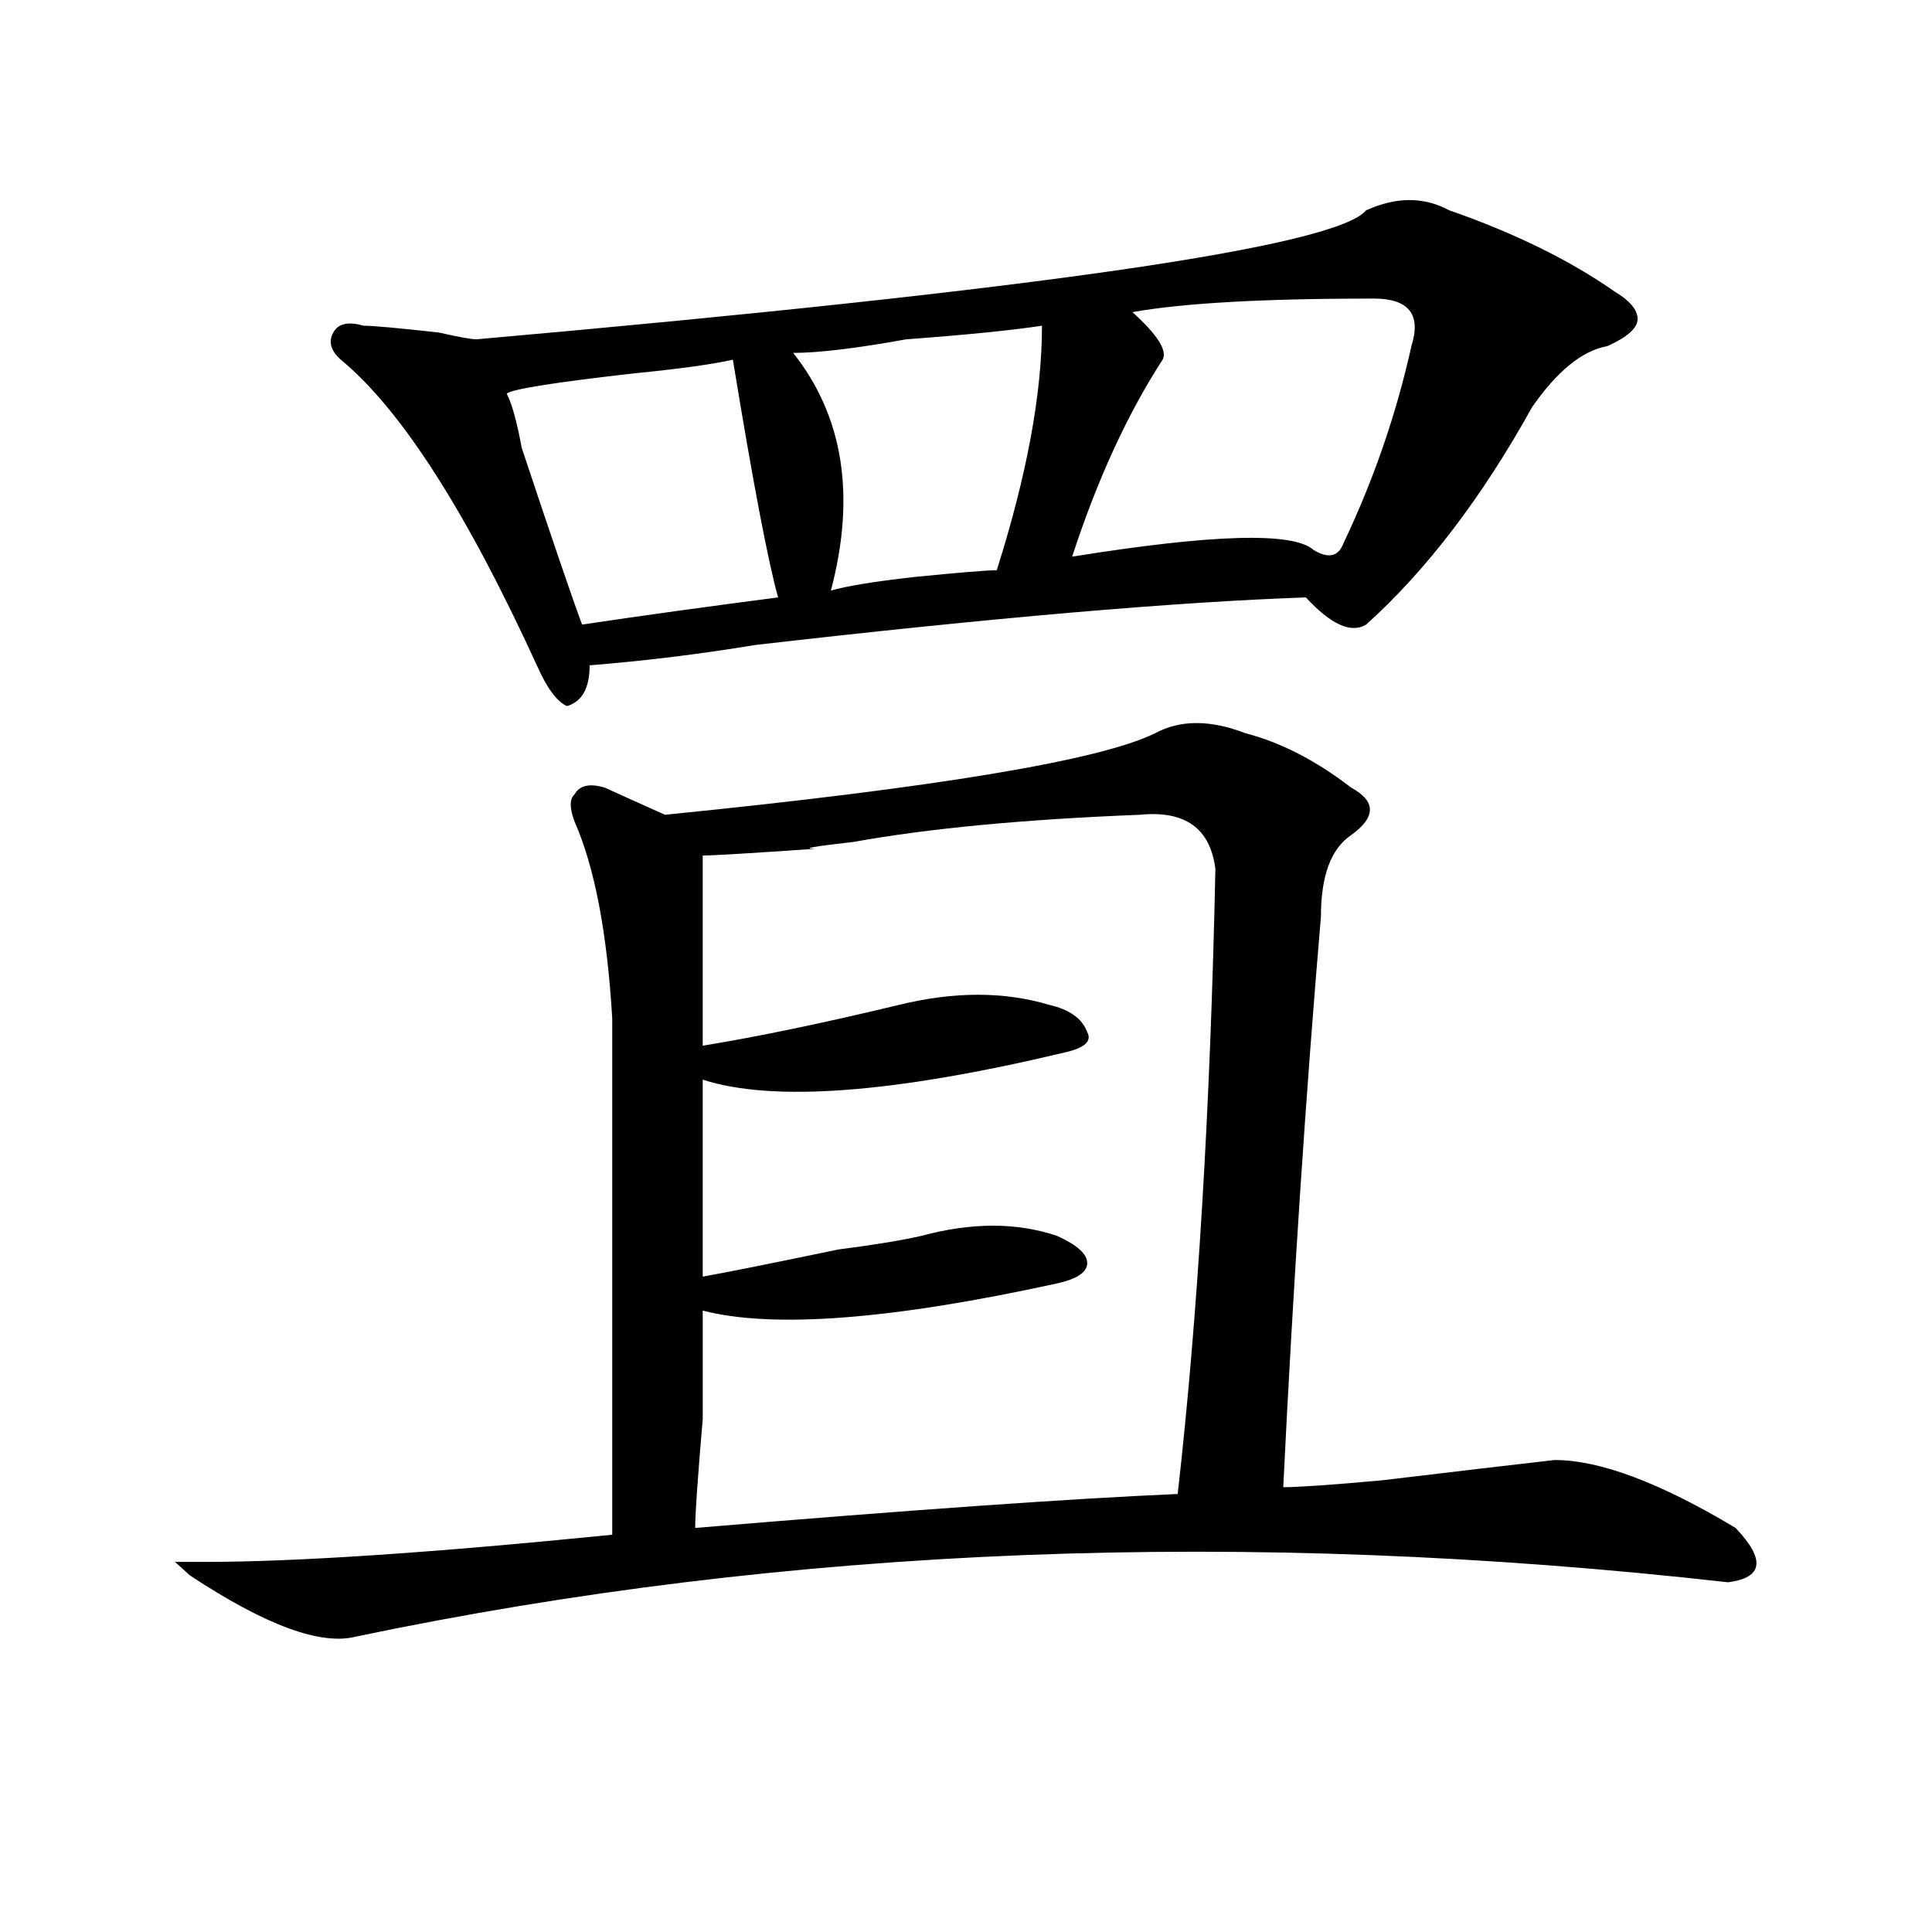 <?xml version="1.0" encoding="utf-8"?>
<!-- Generator: Adobe Illustrator 16.0.0, SVG Export Plug-In . SVG Version: 6.00 Build 0)  -->
<!DOCTYPE svg PUBLIC "-//W3C//DTD SVG 1.1//EN" "http://www.w3.org/Graphics/SVG/1.1/DTD/svg11.dtd">
<svg version="1.1" id="图层_1" xmlns="http://www.w3.org/2000/svg" xmlns:xlink="http://www.w3.org/1999/xlink" x="0px" y="0px"
	 width="1000px" height="1000px" viewBox="0 0 1000 1000" enable-background="new 0 0 1000 1000" xml:space="preserve">
<path d="M644.691,379.531c18.17,4.724,36.401,14.063,54.633,28.125c12.987,7.031,12.987,15.271,0,24.609
	c-10.427,7.031-15.609,21.094-15.609,42.188c-7.805,91.406-14.329,189.844-19.512,295.313c7.805,0,24.694-1.153,50.73-3.516
	c39.023-4.669,68.9-8.185,89.754-10.547c23.414,0,54.633,11.755,93.656,35.156c15.609,16.425,14.268,25.763-3.902,28.125
	c-249.75-28.125-486.513-18.731-710.227,28.125c-18.231,4.669-46.828-5.878-85.852-31.641l-7.805-7.031h15.609
	c46.828,0,117.07-4.669,210.727-14.063c0-100.745,0-189.844,0-267.188c-2.622-44.495-9.146-78.497-19.512-101.953
	c-2.622-7.031-2.622-11.7,0-14.063c2.561-4.669,7.805-5.823,15.609-3.516c10.365,4.724,20.792,9.394,31.219,14.063
	c140.484-14.063,224.994-28.125,253.652-42.188C610.851,372.5,626.46,372.5,644.691,379.531z M750.055,108.828
	c33.779,11.755,62.438,25.817,85.852,42.188c7.805,4.724,11.707,9.394,11.707,14.063c0,4.724-5.244,9.394-15.609,14.063
	c-13.049,2.362-26.036,12.909-39.023,31.641c-26.036,46.911-54.633,84.375-85.852,112.5c-7.805,4.724-18.231,0-31.219-14.063
	c-67.682,2.362-162.618,10.547-284.871,24.609c-28.658,4.724-57.255,8.239-85.852,10.547c0,11.755-3.902,18.786-11.707,21.094
	c-5.244-2.308-10.427-9.339-15.609-21.094c-36.463-79.651-70.242-132.386-101.461-158.203c-5.244-4.669-6.524-9.339-3.902-14.063
	c2.561-4.669,7.805-5.823,15.609-3.516c5.183,0,18.17,1.208,39.023,3.516c10.365,2.362,16.89,3.516,19.512,3.516
	c291.334-25.763,444.867-48.011,460.477-66.797C722.738,101.797,737.006,101.797,750.055,108.828z M379.332,186.172
	c-10.427,2.362-27.316,4.724-50.73,7.031c-41.646,4.724-63.779,8.239-66.34,10.547c2.561,4.724,5.183,14.063,7.805,28.125
	c15.609,46.911,25.975,77.344,31.219,91.406c31.219-4.669,64.998-9.339,101.461-14.063
	C397.502,290.487,389.697,249.453,379.332,186.172z M590.059,421.719c-59.877,2.362-109.266,7.031-148.289,14.063
	c-20.854,2.362-27.316,3.516-19.512,3.516c-33.841,2.362-53.353,3.516-58.535,3.516c0,37.519,0,70.313,0,98.438
	c28.597-4.669,62.438-11.7,101.461-21.094c28.597-7.031,54.633-7.031,78.047,0c10.365,2.362,16.89,7.031,19.512,14.063
	c2.561,4.724-1.342,8.239-11.707,10.547c-88.474,21.094-150.911,25.817-187.313,14.063c0,25.817,0,59.766,0,101.953
	c12.987-2.308,36.401-7.031,70.242-14.063c18.17-2.308,32.499-4.669,42.926-7.031c25.975-7.031,49.389-7.031,70.242,0
	c10.365,4.724,15.609,9.394,15.609,14.063c0,4.724-5.244,8.239-15.609,10.547c-85.852,18.786-147.009,23.456-183.41,14.063
	c0,7.031,0,25.817,0,56.25c-2.622,30.487-3.902,49.219-3.902,56.25c111.826-9.339,195.117-15.216,249.75-17.578
	c10.365-91.406,16.89-199.183,19.512-323.438C626.46,428.75,613.473,419.411,590.059,421.719z M539.328,168.594
	c-15.609,2.362-39.023,4.724-70.242,7.031c-26.036,4.724-45.548,7.031-58.535,7.031c25.975,32.849,32.499,73.828,19.512,123.047
	c7.805-2.308,22.072-4.669,42.926-7.031c23.414-2.308,37.682-3.516,42.926-3.516C531.523,245.938,539.328,203.75,539.328,168.594z
	 M711.031,154.531c-57.255,0-98.9,2.362-124.875,7.031c12.987,11.755,18.17,19.94,15.609,24.609
	c-18.231,28.125-33.841,62.128-46.828,101.953c72.803-11.7,114.448-12.854,124.875-3.516c7.805,4.724,12.987,3.516,15.609-3.516
	c15.609-32.794,27.316-66.797,35.121-101.953C735.726,162.771,729.201,154.531,711.031,154.531z"/>
</svg>
